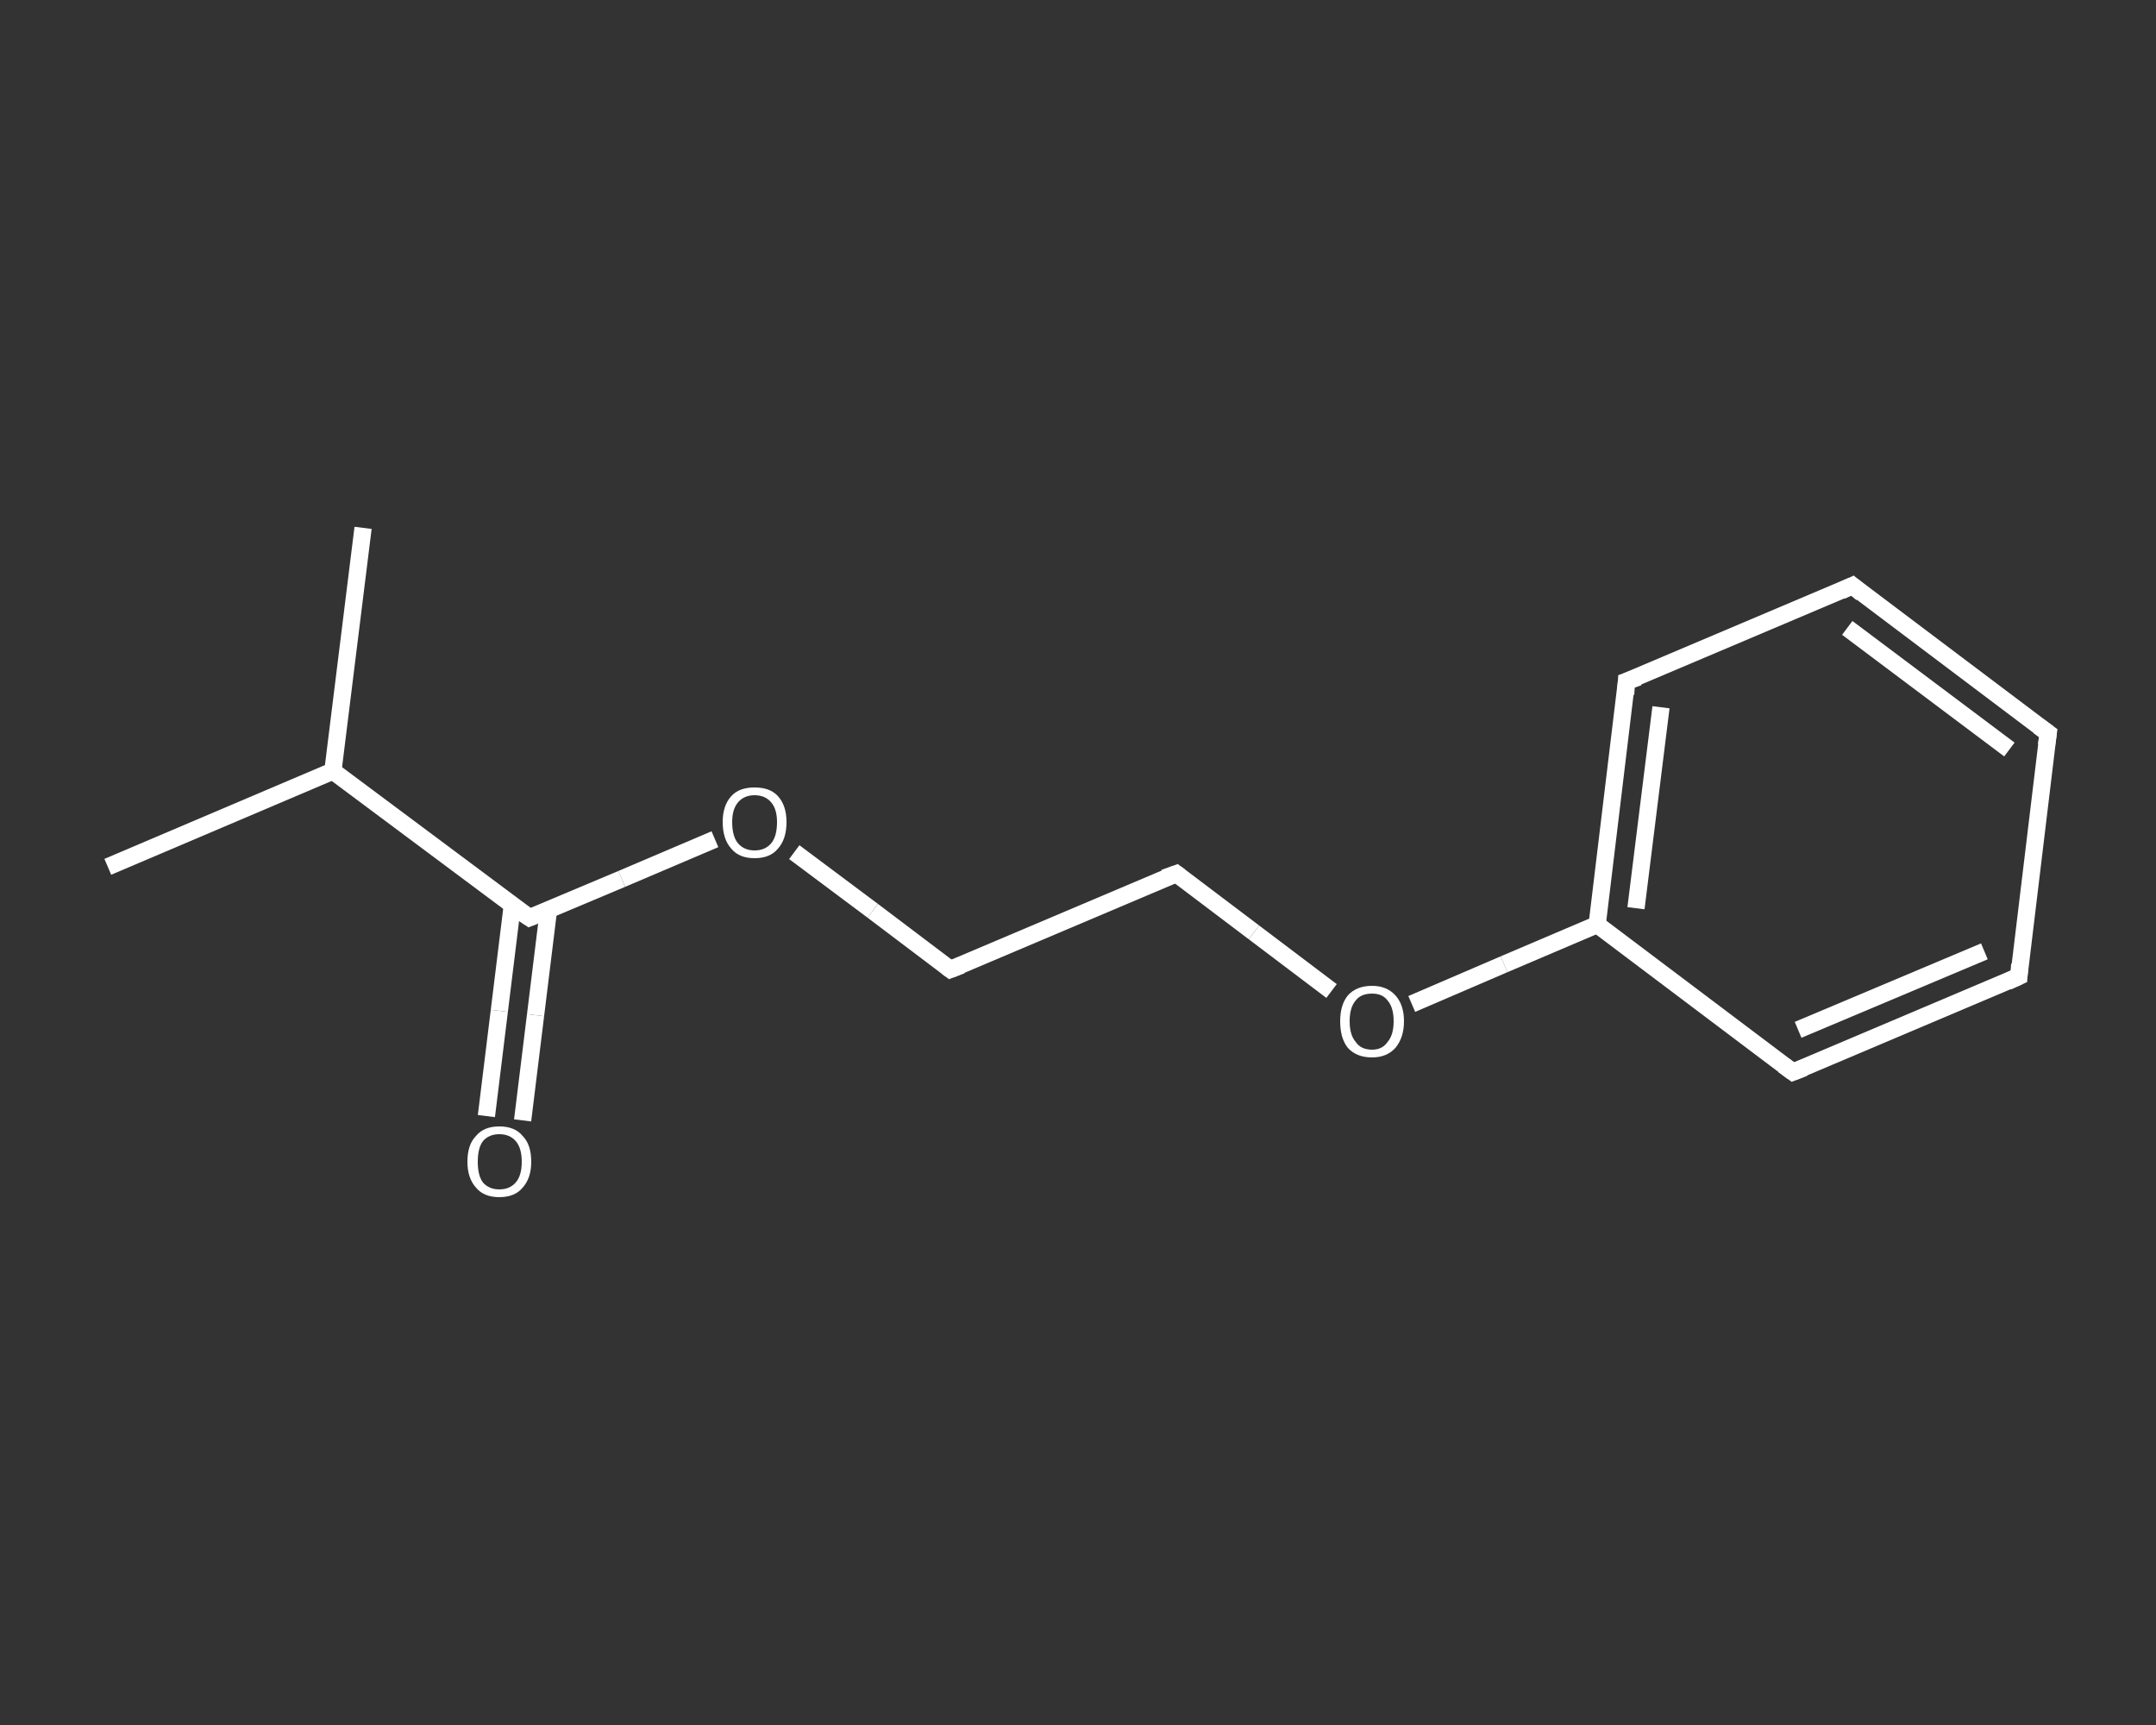 <?xml version='1.0' encoding='iso-8859-1'?>
<svg version='1.1' baseProfile='full'
              xmlns='http://www.w3.org/2000/svg'
                      xmlns:rdkit='http://www.rdkit.org/xml'
                      xmlns:xlink='http://www.w3.org/1999/xlink'
                  xml:space='preserve'
width='250px' height='200px' viewBox='0 0 250 200'>
<rect x="0" y="0" width="250" height="200" fill="#333333" stroke="none"/>
<!-- END OF HEADER -->
<rect style='opacity:1.0;fill:transparent;stroke:none' width='250.0' height='200.0' x='0.0' y='0.0'> </rect>
<path class='bond-0 atom-0 atom-1' d='M 12.5,100.5 L 38.6,89.4' style='fill:none;fill-rule:evenodd;stroke:#FFFFFF;stroke-width:2.0px;stroke-linecap:butt;stroke-linejoin:miter;stroke-opacity:1' />
<path class='bond-1 atom-1 atom-2' d='M 38.6,89.4 L 42.1,61.2' style='fill:none;fill-rule:evenodd;stroke:#FFFFFF;stroke-width:2.0px;stroke-linecap:butt;stroke-linejoin:miter;stroke-opacity:1' />
<path class='bond-2 atom-1 atom-3' d='M 38.6,89.4 L 61.4,106.4' style='fill:none;fill-rule:evenodd;stroke:#FFFFFF;stroke-width:2.0px;stroke-linecap:butt;stroke-linejoin:miter;stroke-opacity:1' />
<path class='bond-3 atom-3 atom-4' d='M 59.4,105.0 L 57.9,117.2' style='fill:none;fill-rule:evenodd;stroke:#FFFFFF;stroke-width:2.0px;stroke-linecap:butt;stroke-linejoin:miter;stroke-opacity:1' />
<path class='bond-3 atom-3 atom-4' d='M 57.9,117.2 L 56.4,129.4' style='fill:none;fill-rule:evenodd;stroke:#FFFFFF;stroke-width:2.0px;stroke-linecap:butt;stroke-linejoin:miter;stroke-opacity:1' />
<path class='bond-3 atom-3 atom-4' d='M 63.6,105.5 L 62.1,117.7' style='fill:none;fill-rule:evenodd;stroke:#FFFFFF;stroke-width:2.0px;stroke-linecap:butt;stroke-linejoin:miter;stroke-opacity:1' />
<path class='bond-3 atom-3 atom-4' d='M 62.1,117.7 L 60.6,129.9' style='fill:none;fill-rule:evenodd;stroke:#FFFFFF;stroke-width:2.0px;stroke-linecap:butt;stroke-linejoin:miter;stroke-opacity:1' />
<path class='bond-4 atom-3 atom-5' d='M 61.4,106.4 L 72.1,101.9' style='fill:none;fill-rule:evenodd;stroke:#FFFFFF;stroke-width:2.0px;stroke-linecap:butt;stroke-linejoin:miter;stroke-opacity:1' />
<path class='bond-4 atom-3 atom-5' d='M 72.1,101.9 L 82.9,97.3' style='fill:none;fill-rule:evenodd;stroke:#FFFFFF;stroke-width:2.0px;stroke-linecap:butt;stroke-linejoin:miter;stroke-opacity:1' />
<path class='bond-5 atom-5 atom-6' d='M 92.1,98.8 L 101.2,105.6' style='fill:none;fill-rule:evenodd;stroke:#FFFFFF;stroke-width:2.0px;stroke-linecap:butt;stroke-linejoin:miter;stroke-opacity:1' />
<path class='bond-5 atom-5 atom-6' d='M 101.2,105.6 L 110.2,112.4' style='fill:none;fill-rule:evenodd;stroke:#FFFFFF;stroke-width:2.0px;stroke-linecap:butt;stroke-linejoin:miter;stroke-opacity:1' />
<path class='bond-6 atom-6 atom-7' d='M 110.2,112.4 L 136.4,101.3' style='fill:none;fill-rule:evenodd;stroke:#FFFFFF;stroke-width:2.0px;stroke-linecap:butt;stroke-linejoin:miter;stroke-opacity:1' />
<path class='bond-7 atom-7 atom-8' d='M 136.4,101.3 L 145.4,108.1' style='fill:none;fill-rule:evenodd;stroke:#FFFFFF;stroke-width:2.0px;stroke-linecap:butt;stroke-linejoin:miter;stroke-opacity:1' />
<path class='bond-7 atom-7 atom-8' d='M 145.4,108.1 L 154.4,114.9' style='fill:none;fill-rule:evenodd;stroke:#FFFFFF;stroke-width:2.0px;stroke-linecap:butt;stroke-linejoin:miter;stroke-opacity:1' />
<path class='bond-8 atom-8 atom-9' d='M 163.7,116.4 L 174.4,111.8' style='fill:none;fill-rule:evenodd;stroke:#FFFFFF;stroke-width:2.0px;stroke-linecap:butt;stroke-linejoin:miter;stroke-opacity:1' />
<path class='bond-8 atom-8 atom-9' d='M 174.4,111.8 L 185.2,107.2' style='fill:none;fill-rule:evenodd;stroke:#FFFFFF;stroke-width:2.0px;stroke-linecap:butt;stroke-linejoin:miter;stroke-opacity:1' />
<path class='bond-9 atom-9 atom-10' d='M 185.2,107.2 L 188.6,79.0' style='fill:none;fill-rule:evenodd;stroke:#FFFFFF;stroke-width:2.0px;stroke-linecap:butt;stroke-linejoin:miter;stroke-opacity:1' />
<path class='bond-9 atom-9 atom-10' d='M 189.7,105.3 L 192.6,82.0' style='fill:none;fill-rule:evenodd;stroke:#FFFFFF;stroke-width:2.0px;stroke-linecap:butt;stroke-linejoin:miter;stroke-opacity:1' />
<path class='bond-10 atom-10 atom-11' d='M 188.6,79.0 L 214.8,67.9' style='fill:none;fill-rule:evenodd;stroke:#FFFFFF;stroke-width:2.0px;stroke-linecap:butt;stroke-linejoin:miter;stroke-opacity:1' />
<path class='bond-11 atom-11 atom-12' d='M 214.8,67.9 L 237.5,85.0' style='fill:none;fill-rule:evenodd;stroke:#FFFFFF;stroke-width:2.0px;stroke-linecap:butt;stroke-linejoin:miter;stroke-opacity:1' />
<path class='bond-11 atom-11 atom-12' d='M 214.2,72.8 L 233.0,86.9' style='fill:none;fill-rule:evenodd;stroke:#FFFFFF;stroke-width:2.0px;stroke-linecap:butt;stroke-linejoin:miter;stroke-opacity:1' />
<path class='bond-12 atom-12 atom-13' d='M 237.5,85.0 L 234.1,113.2' style='fill:none;fill-rule:evenodd;stroke:#FFFFFF;stroke-width:2.0px;stroke-linecap:butt;stroke-linejoin:miter;stroke-opacity:1' />
<path class='bond-13 atom-13 atom-14' d='M 234.1,113.2 L 207.9,124.3' style='fill:none;fill-rule:evenodd;stroke:#FFFFFF;stroke-width:2.0px;stroke-linecap:butt;stroke-linejoin:miter;stroke-opacity:1' />
<path class='bond-13 atom-13 atom-14' d='M 230.1,110.3 L 208.5,119.4' style='fill:none;fill-rule:evenodd;stroke:#FFFFFF;stroke-width:2.0px;stroke-linecap:butt;stroke-linejoin:miter;stroke-opacity:1' />
<path class='bond-14 atom-14 atom-9' d='M 207.9,124.3 L 185.2,107.2' style='fill:none;fill-rule:evenodd;stroke:#FFFFFF;stroke-width:2.0px;stroke-linecap:butt;stroke-linejoin:miter;stroke-opacity:1' />
<path d='M 60.2,105.6 L 61.4,106.4 L 61.9,106.2' style='fill:none;stroke:#FFFFFF;stroke-width:2.0px;stroke-linecap:butt;stroke-linejoin:miter;stroke-opacity:1;' />
<path d='M 109.8,112.1 L 110.2,112.4 L 111.5,111.9' style='fill:none;stroke:#FFFFFF;stroke-width:2.0px;stroke-linecap:butt;stroke-linejoin:miter;stroke-opacity:1;' />
<path d='M 135.0,101.8 L 136.4,101.3 L 136.8,101.6' style='fill:none;stroke:#FFFFFF;stroke-width:2.0px;stroke-linecap:butt;stroke-linejoin:miter;stroke-opacity:1;' />
<path d='M 188.5,80.5 L 188.6,79.0 L 190.0,78.5' style='fill:none;stroke:#FFFFFF;stroke-width:2.0px;stroke-linecap:butt;stroke-linejoin:miter;stroke-opacity:1;' />
<path d='M 213.5,68.5 L 214.8,67.9 L 215.9,68.8' style='fill:none;stroke:#FFFFFF;stroke-width:2.0px;stroke-linecap:butt;stroke-linejoin:miter;stroke-opacity:1;' />
<path d='M 236.4,84.2 L 237.5,85.0 L 237.3,86.4' style='fill:none;stroke:#FFFFFF;stroke-width:2.0px;stroke-linecap:butt;stroke-linejoin:miter;stroke-opacity:1;' />
<path d='M 234.2,111.8 L 234.1,113.2 L 232.8,113.8' style='fill:none;stroke:#FFFFFF;stroke-width:2.0px;stroke-linecap:butt;stroke-linejoin:miter;stroke-opacity:1;' />
<path d='M 209.2,123.8 L 207.9,124.3 L 206.8,123.5' style='fill:none;stroke:#FFFFFF;stroke-width:2.0px;stroke-linecap:butt;stroke-linejoin:miter;stroke-opacity:1;' />
<path class='atom-4' d='M 54.2 134.7
Q 54.2 132.7, 55.2 131.7
Q 56.1 130.6, 57.9 130.6
Q 59.7 130.6, 60.6 131.7
Q 61.6 132.7, 61.6 134.7
Q 61.6 136.6, 60.6 137.7
Q 59.7 138.8, 57.9 138.8
Q 56.1 138.8, 55.2 137.7
Q 54.2 136.6, 54.2 134.7
M 57.9 137.9
Q 59.1 137.9, 59.8 137.1
Q 60.5 136.3, 60.5 134.7
Q 60.5 133.1, 59.8 132.3
Q 59.1 131.5, 57.9 131.5
Q 56.7 131.5, 56.0 132.3
Q 55.4 133.1, 55.4 134.7
Q 55.4 136.3, 56.0 137.1
Q 56.7 137.9, 57.9 137.9
' fill='#FFFFFF'/>
<path class='atom-5' d='M 83.8 95.3
Q 83.8 93.4, 84.8 92.3
Q 85.7 91.3, 87.5 91.3
Q 89.3 91.3, 90.2 92.3
Q 91.2 93.4, 91.2 95.3
Q 91.2 97.3, 90.2 98.4
Q 89.3 99.5, 87.5 99.5
Q 85.7 99.5, 84.8 98.4
Q 83.8 97.3, 83.8 95.3
M 87.5 98.6
Q 88.7 98.6, 89.4 97.8
Q 90.1 97.0, 90.1 95.3
Q 90.1 93.8, 89.4 93.0
Q 88.7 92.2, 87.5 92.2
Q 86.3 92.2, 85.6 93.0
Q 84.9 93.8, 84.9 95.3
Q 84.9 97.0, 85.6 97.8
Q 86.3 98.6, 87.5 98.6
' fill='#FFFFFF'/>
<path class='atom-8' d='M 155.4 118.4
Q 155.4 116.5, 156.3 115.4
Q 157.3 114.3, 159.1 114.3
Q 160.8 114.3, 161.8 115.4
Q 162.8 116.5, 162.8 118.4
Q 162.8 120.3, 161.8 121.5
Q 160.8 122.6, 159.1 122.6
Q 157.3 122.6, 156.3 121.5
Q 155.4 120.4, 155.4 118.4
M 159.1 121.7
Q 160.3 121.7, 160.9 120.8
Q 161.6 120.0, 161.6 118.4
Q 161.6 116.8, 160.9 116.0
Q 160.3 115.2, 159.1 115.2
Q 157.8 115.2, 157.2 116.0
Q 156.5 116.8, 156.5 118.4
Q 156.5 120.0, 157.2 120.8
Q 157.8 121.7, 159.1 121.7
' fill='#FFFFFF'/>
</svg>
